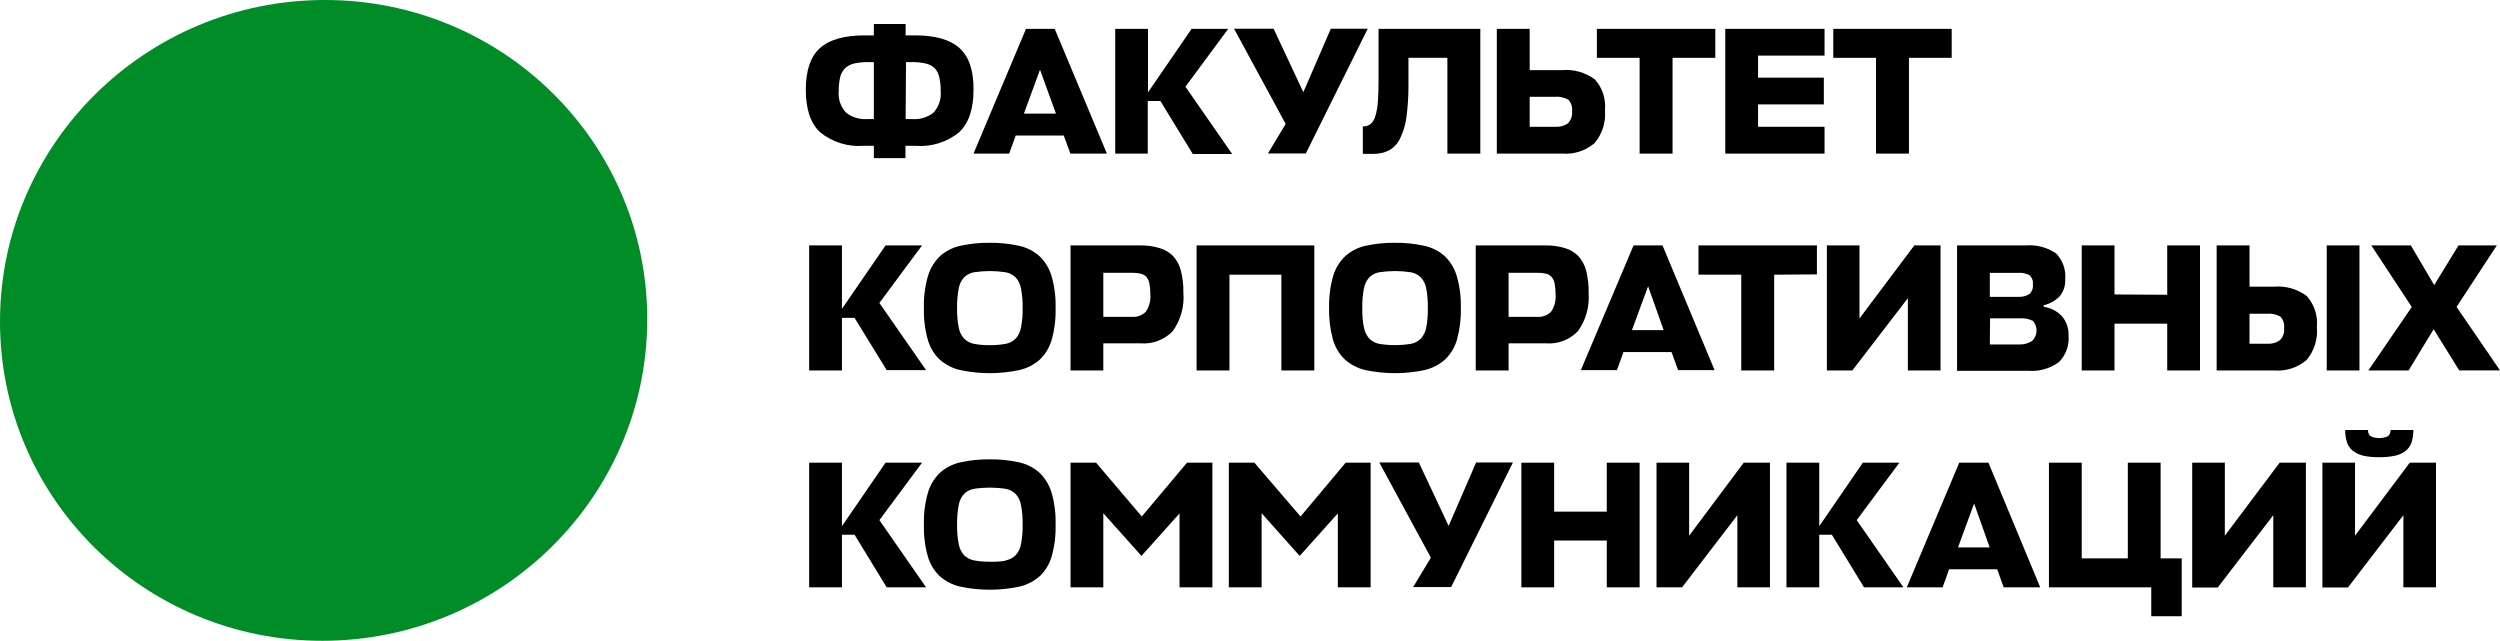 <?xml version="1.0" encoding="UTF-8"?> <svg xmlns="http://www.w3.org/2000/svg" width="792" height="203" viewBox="0 0 792 203" fill="none"> <path d="M102.115 203C158.737 203 204.822 157.557 205.047 101.5C205.275 45.443 159.556 0 102.934 0C46.312 0 0.227 45.443 0.001 101.5C-0.225 157.557 45.493 203 102.115 203Z" fill="#008C26"></path> <path d="M259.743 15.254C262.704 12.573 267.391 11.224 273.805 11.207H276.838V7.612H286.901V11.207H289.936C296.317 11.207 301.003 12.556 303.996 15.254C306.989 17.953 308.46 22.352 308.411 28.452C308.411 34.586 306.881 39.077 303.823 41.926C299.975 45.049 295.113 46.575 290.208 46.2H286.853V50.096H276.838V46.2H273.533C268.605 46.572 263.719 45.047 259.842 41.926C256.784 39.086 255.279 34.586 255.279 28.452C255.279 22.318 256.759 17.944 259.743 15.254ZM268.057 35.717C269.944 37.17 272.282 37.884 274.642 37.728H276.838V19.679H274.939C273.488 19.657 272.041 19.801 270.622 20.106C269.566 20.348 268.585 20.849 267.76 21.564C266.999 22.334 266.454 23.297 266.182 24.355C265.847 25.787 265.689 27.256 265.714 28.729C265.581 29.997 265.721 31.28 266.126 32.487C266.531 33.694 267.19 34.797 268.057 35.717ZM286.901 37.728H289.146C291.499 37.878 293.826 37.165 295.707 35.717C296.562 34.79 297.208 33.685 297.604 32.479C298 31.272 298.137 29.993 298.002 28.729C298.038 27.256 297.881 25.785 297.534 24.355C297.305 23.307 296.803 22.342 296.078 21.564C295.261 20.839 294.276 20.337 293.216 20.106C291.806 19.802 290.366 19.659 288.925 19.679H287.026L286.901 37.728Z" fill="black"></path> <path d="M334.137 9.144L350.663 48.661H339.095L336.999 42.93H321.779L319.707 48.661H308.41L325.035 9.144H334.137ZM334.532 35.992L329.475 22.09L324.369 35.992H334.532Z" fill="black"></path> <path d="M367.609 31.994H363.613V48.661H353.303V9.144H363.687V29.254L377.5 9.144H389.094L375.552 27.47L390.352 48.787H377.871L367.609 31.994Z" fill="black"></path> <path d="M407.298 39.261L390.945 9.095H403.475L412.898 29.205L421.605 9.095H433.297L413.688 48.612H401.675L407.298 39.261Z" fill="black"></path> <path d="M445.557 37.097C445.273 39.424 444.605 41.684 443.583 43.784C442.845 45.375 441.649 46.699 440.156 47.58C438.627 48.368 436.934 48.765 435.222 48.737H431.744V40.039C432.626 40.081 433.497 39.815 434.21 39.285C434.946 38.618 435.47 37.743 435.715 36.771C436.149 35.307 436.413 33.797 436.503 32.271C436.653 30.436 436.727 28.123 436.727 25.383V9.144H468.966V48.661H458.532V18.319H446.198V27.067C446.218 30.422 446.004 33.774 445.557 37.097Z" fill="black"></path> <path d="M505.124 45.368C502.28 47.778 498.625 48.959 494.938 48.661H474.193V9.144H484.603V22.215H494.814C498.526 21.887 502.23 22.931 505.249 25.157C506.435 26.466 507.333 28.017 507.885 29.707C508.438 31.398 508.632 33.188 508.454 34.961C508.616 36.835 508.404 38.722 507.831 40.511C507.259 42.299 506.339 43.951 505.124 45.368ZM484.603 40.164H492.694C494.107 40.277 495.516 39.896 496.69 39.083C497.181 38.592 497.557 37.992 497.788 37.33C498.018 36.668 498.099 35.961 498.022 35.262C498.106 34.601 498.047 33.929 497.847 33.294C497.645 32.66 497.309 32.078 496.862 31.592C495.556 30.847 494.06 30.523 492.569 30.662H484.603V40.164Z" fill="black"></path> <path d="M529.866 18.319V48.661H519.432V18.319H505.891V9.144H543.41V18.319H529.866Z" fill="black"></path> <path d="M546.566 48.661V9.144H578.016V17.615H556.95V24.604H577.794V33.075H556.95V40.164H578.016V48.661H546.566Z" fill="black"></path> <path d="M604.755 18.319V48.661H594.321V18.319H580.779V9.144H618.296V18.319H604.755Z" fill="black"></path> <path d="M270.722 100.699H266.726V117.366H256.34V77.748H266.726V97.859L280.539 77.748H292.107L278.589 95.973L293.389 117.266H280.908L270.722 100.699Z" fill="black"></path> <path d="M304.193 117.239C301.794 116.699 299.564 115.558 297.704 113.921C295.915 112.21 294.612 110.039 293.931 107.636C293.013 104.369 292.598 100.977 292.698 97.581C292.596 94.121 293.037 90.667 294.005 87.349C294.743 84.923 296.097 82.738 297.927 81.014C299.807 79.406 302.057 78.308 304.463 77.822C307.438 77.179 310.475 76.876 313.517 76.917C316.573 76.876 319.626 77.18 322.618 77.822C325.028 78.303 327.278 79.402 329.155 81.014C331 82.73 332.363 84.917 333.101 87.349C334.069 90.667 334.51 94.121 334.41 97.581C334.509 100.977 334.093 104.369 333.175 107.636C332.494 110.039 331.191 112.21 329.402 113.921C327.541 115.554 325.312 116.694 322.915 117.239C316.739 118.546 310.367 118.546 304.193 117.239ZM318.523 108.943C319.74 108.735 320.866 108.157 321.756 107.284C322.643 106.293 323.233 105.063 323.457 103.739C323.845 101.737 324.02 99.697 323.975 97.656C324.02 95.565 323.845 93.475 323.457 91.422C323.235 90.085 322.636 88.845 321.73 87.852C320.838 86.995 319.711 86.434 318.499 86.243C315.229 85.748 311.902 85.748 308.632 86.243C307.426 86.428 306.306 86.99 305.426 87.852C304.533 88.84 303.941 90.072 303.723 91.397C303.333 93.458 303.16 95.557 303.205 97.656C303.16 99.697 303.335 101.737 303.723 103.739C303.946 105.063 304.537 106.293 305.426 107.284C306.308 108.152 307.424 108.73 308.632 108.943C310.261 109.24 311.911 109.375 313.566 109.345C315.227 109.373 316.887 109.238 318.523 108.943Z" fill="black"></path> <path d="M371.532 104.899C370.214 106.264 368.619 107.318 366.859 107.987C365.099 108.655 363.216 108.923 361.344 108.77H349.529V117.368H339.145V77.749H361.221C363.308 77.712 365.387 78.001 367.388 78.604C368.99 79.055 370.452 79.921 371.631 81.118C372.815 82.419 373.663 84 374.097 85.718C374.673 87.974 374.939 90.301 374.887 92.631C375.272 97 374.079 101.363 371.532 104.899ZM349.529 100.374H358.68C359.47 100.437 360.266 100.326 361.011 100.049C361.756 99.771 362.433 99.333 362.996 98.765C364.109 97.128 364.616 95.141 364.427 93.159C364.449 92.045 364.348 90.933 364.132 89.841C364.002 89.074 363.678 88.355 363.194 87.754C362.71 87.228 362.084 86.86 361.394 86.699C360.471 86.49 359.526 86.397 358.581 86.422H349.529V100.374Z" fill="black"></path> <path d="M405.943 117.366V87.024H389.489V117.366H379.08V77.748H416.376V117.366H405.943Z" fill="black"></path> <path d="M432.582 117.239C430.179 116.705 427.949 115.564 426.093 113.921C424.297 112.212 422.985 110.041 422.295 107.636C421.39 104.367 420.974 100.977 421.062 97.581C420.972 94.122 421.413 90.67 422.369 87.35C423.107 84.917 424.47 82.73 426.316 81.015C428.185 79.402 430.426 78.303 432.829 77.822C435.811 77.178 438.855 76.875 441.906 76.917C444.963 76.88 448.015 77.183 451.007 77.822C453.415 78.308 455.663 79.406 457.544 81.015C459.382 82.731 460.738 84.919 461.467 87.35C462.444 90.665 462.894 94.12 462.799 97.581C462.885 100.977 462.469 104.367 461.564 107.636C460.865 110.037 459.555 112.205 457.766 113.921C455.908 115.559 453.678 116.699 451.279 117.239C445.112 118.546 438.747 118.546 432.582 117.239ZM446.888 108.943C448.107 108.741 449.234 108.162 450.119 107.284C451.005 106.288 451.603 105.061 451.846 103.74C452.211 101.734 452.377 99.696 452.339 97.656C452.378 95.567 452.213 93.478 451.846 91.422C451.617 90.083 451.009 88.842 450.094 87.852C449.205 86.99 448.076 86.428 446.863 86.243C443.593 85.748 440.268 85.748 436.998 86.243C435.79 86.429 434.67 86.991 433.79 87.852C432.915 88.853 432.327 90.079 432.087 91.397C431.698 93.459 431.524 95.557 431.571 97.656C431.526 99.697 431.698 101.737 432.087 103.74C432.337 105.054 432.924 106.278 433.79 107.284C434.672 108.152 435.79 108.73 436.998 108.943C440.265 109.469 443.595 109.469 446.863 108.943H446.888Z" fill="black"></path> <path d="M499.899 104.898C498.583 106.265 496.988 107.32 495.228 107.988C493.468 108.658 491.585 108.924 489.711 108.77H477.921V117.367H467.512V77.749H489.589C491.682 77.714 493.77 78.002 495.781 78.604C497.379 79.064 498.839 79.929 500.023 81.117C501.19 82.431 502.034 84.007 502.489 85.718C503.072 88.041 503.337 90.435 503.279 92.832C503.609 97.137 502.41 101.42 499.899 104.898ZM477.921 100.374H487.072C487.859 100.435 488.649 100.323 489.391 100.045C490.13 99.768 490.804 99.331 491.365 98.765C492.487 97.132 492.994 95.142 492.794 93.159C492.811 92.046 492.719 90.935 492.524 89.841C492.377 89.075 492.046 88.358 491.561 87.754C491.086 87.217 490.456 86.847 489.761 86.698C488.838 86.487 487.895 86.394 486.95 86.422H477.921V100.374Z" fill="black"></path> <path d="M526.683 77.748L543.186 117.266H531.617L529.545 111.534H514.327L512.23 117.266H500.809L517.509 77.748H526.683ZM527.054 104.596L522.12 90.694L516.99 104.596H527.054Z" fill="black"></path> <path d="M562.06 87.024V117.366H551.625V87.024H538.084V77.748H575.601V86.924L562.06 87.024Z" fill="black"></path> <path d="M606.454 77.748H614.766V117.366H604.407V94.465L586.82 117.366H578.754V77.748H589.089V100.875L606.454 77.748Z" fill="black"></path> <path d="M653.397 100.374C654.723 102.047 655.407 104.156 655.319 106.307C655.452 107.867 655.24 109.439 654.698 110.905C654.155 112.371 653.298 113.694 652.187 114.778C649.369 116.794 645.95 117.745 642.518 117.468H619.998V77.749H641.729C645.121 77.465 648.508 78.351 651.348 80.263C652.405 81.346 653.215 82.653 653.719 84.091C654.221 85.53 654.407 87.064 654.259 88.584C654.356 90.567 653.683 92.509 652.385 93.989C651.012 95.332 649.307 96.271 647.451 96.704V97.206C649.739 97.508 651.847 98.631 653.397 100.374ZM630.382 94.039H639.312C640.554 94.131 641.792 93.832 642.863 93.184C643.283 92.816 643.608 92.348 643.81 91.822C644.012 91.297 644.086 90.728 644.023 90.168C644.089 89.625 644.032 89.074 643.852 88.559C643.672 88.044 643.374 87.579 642.987 87.201C641.825 86.59 640.516 86.328 639.213 86.447H630.382V94.039ZM630.382 109.122H640.001C641.384 109.136 642.737 108.715 643.875 107.915C644.687 107.093 645.155 105.982 645.182 104.816C645.211 103.65 644.795 102.518 644.023 101.656C642.764 101.012 641.357 100.734 639.953 100.851H630.456L630.382 109.122Z" fill="black"></path> <path d="M686.575 93.384V77.748H696.959V117.366H686.575V102.535H669.876V117.366H659.49V77.748H669.876V93.284L686.575 93.384Z" fill="black"></path> <path d="M730.702 114.073C727.847 116.482 724.184 117.663 720.49 117.366H702.236V77.748H712.646V90.82H720.341C724.047 90.487 727.744 91.531 730.75 93.761C731.945 95.071 732.851 96.626 733.407 98.32C733.965 100.016 734.161 101.812 733.983 103.59C734.161 105.473 733.963 107.373 733.398 109.175C732.835 110.977 731.917 112.644 730.702 114.073ZM712.646 108.895H718.246C719.669 109 721.086 108.61 722.265 107.788C722.76 107.298 723.136 106.698 723.367 106.036C723.599 105.373 723.676 104.666 723.597 103.967C723.683 103.306 723.624 102.634 723.424 101.999C723.223 101.365 722.886 100.783 722.438 100.297C721.131 99.561 719.633 99.245 718.147 99.392H712.646V108.895ZM737.115 117.366V77.748H747.476V117.366H737.115Z" fill="black"></path> <path d="M763.042 117.366H750.289L764.054 97.255L751.227 77.748H763.757L771.156 90.317L778.853 77.748H790.989L778.236 97.23L792 117.341H779.074L770.983 104.294L763.042 117.366Z" fill="black"></path> <path d="M270.722 169.404H266.726V186.071H256.34V146.578H266.726V166.689L280.539 146.578H292.107L278.589 164.778L293.389 186.071H280.908L270.722 169.404Z" fill="black"></path> <path d="M304.193 185.843C301.794 185.304 299.564 184.163 297.704 182.525C295.915 180.814 294.612 178.643 293.931 176.24C293.013 172.973 292.598 169.582 292.698 166.185C292.596 162.725 293.037 159.271 294.005 155.954C294.743 153.527 296.097 151.343 297.927 149.619C299.807 148.011 302.057 146.913 304.463 146.426C307.438 145.784 310.475 145.48 313.517 145.521C316.573 145.481 319.626 145.784 322.618 146.426C325.028 146.907 327.278 148.006 329.155 149.619C331 151.334 332.363 153.521 333.101 155.954C334.069 159.271 334.51 162.725 334.41 166.185C334.509 169.582 334.093 172.973 333.175 176.24C332.494 178.643 331.191 180.814 329.402 182.525C327.541 184.158 325.312 185.298 322.915 185.843C316.739 187.151 310.367 187.151 304.193 185.843ZM318.523 177.548C319.74 177.339 320.866 176.761 321.756 175.888C322.648 174.9 323.239 173.669 323.457 172.344C323.845 170.341 324.02 168.301 323.975 166.26C324.018 164.169 323.845 162.08 323.457 160.026C323.235 158.69 322.636 157.449 321.73 156.456C320.838 155.6 319.711 155.039 318.499 154.848C315.229 154.352 311.902 154.352 308.632 154.848C307.426 155.033 306.306 155.595 305.426 156.456C304.533 157.444 303.941 158.676 303.723 160.001C303.333 162.063 303.16 164.161 303.205 166.26C303.16 168.301 303.335 170.341 303.723 172.344C303.941 173.669 304.533 174.9 305.426 175.888C306.308 176.756 307.424 177.334 308.632 177.548C310.261 177.844 311.911 177.979 313.566 177.95C315.223 178.01 316.885 177.909 318.523 177.648V177.548Z" fill="black"></path> <path d="M349.529 186.071H339.145V146.578H347.236L361.715 163.622L376.046 146.578H384.087V186.071H373.677V162.642L361.616 176.116L349.529 162.591V186.071Z" fill="black"></path> <path d="M399.677 186.071H389.291V146.578H397.382L412.01 163.622L426.317 146.578H434.21V186.071H423.826V162.642L411.739 176.116L399.677 162.591V186.071Z" fill="black"></path> <path d="M453.304 176.666L436.949 146.5H449.481L458.927 166.611L467.635 146.5H479.301L459.717 185.992H447.679L453.304 176.666Z" fill="black"></path> <path d="M509.022 162.089V146.578H519.431V186.071H509.022V171.239H492.349V186.071H481.963V146.578H492.349V162.089H509.022Z" fill="black"></path> <path d="M552.411 146.578H560.725V186.071H550.39V163.22L532.876 186.071H524.785V146.578H535.121V169.706L552.411 146.578Z" fill="black"></path> <path d="M580.335 169.404H576.339V186.071H565.955V146.578H576.339V166.689L590.152 146.578H601.721L588.205 164.778L603.004 186.071H590.523L580.335 169.404Z" fill="black"></path> <path d="M629.939 146.578L646.343 186.071H634.774L632.702 180.339H617.483L615.412 186.071H604.064L620.689 146.578H629.939ZM630.334 173.426L625.402 159.499L620.295 173.426H630.334Z" fill="black"></path> <path d="M674.093 176.895V146.578H684.477V176.895H691.162V195.221H681.518V186.071H649.105V146.578H659.49V176.895H674.093Z" fill="black"></path> <path d="M722.192 146.578H730.505V186.071H720.171V163.22L702.583 186.121H694.492V146.578H704.828V169.706L722.192 146.578Z" fill="black"></path> <path d="M763.411 146.577H771.724V186.069H761.39V163.218L743.826 186.119H735.736V146.577H746.07V169.704L763.411 146.577ZM748.612 144.34C747.409 144.065 746.281 143.524 745.307 142.756C744.465 142.055 743.84 141.12 743.505 140.066C743.116 138.824 742.933 137.524 742.963 136.22H750.215C750.167 136.601 750.219 136.988 750.367 137.341C750.514 137.695 750.752 138.002 751.054 138.231C751.909 138.595 752.827 138.783 753.754 138.783C754.681 138.783 755.599 138.595 756.456 138.231C756.758 138.002 756.996 137.695 757.142 137.341C757.289 136.988 757.342 136.601 757.295 136.22H764.547C764.565 137.523 764.381 138.821 764.003 140.066C763.67 141.12 763.044 142.055 762.203 142.756C761.228 143.524 760.099 144.065 758.897 144.34C757.203 144.704 755.473 144.872 753.742 144.842C752.003 144.876 750.264 144.708 748.563 144.34H748.612Z" fill="black"></path> </svg> 